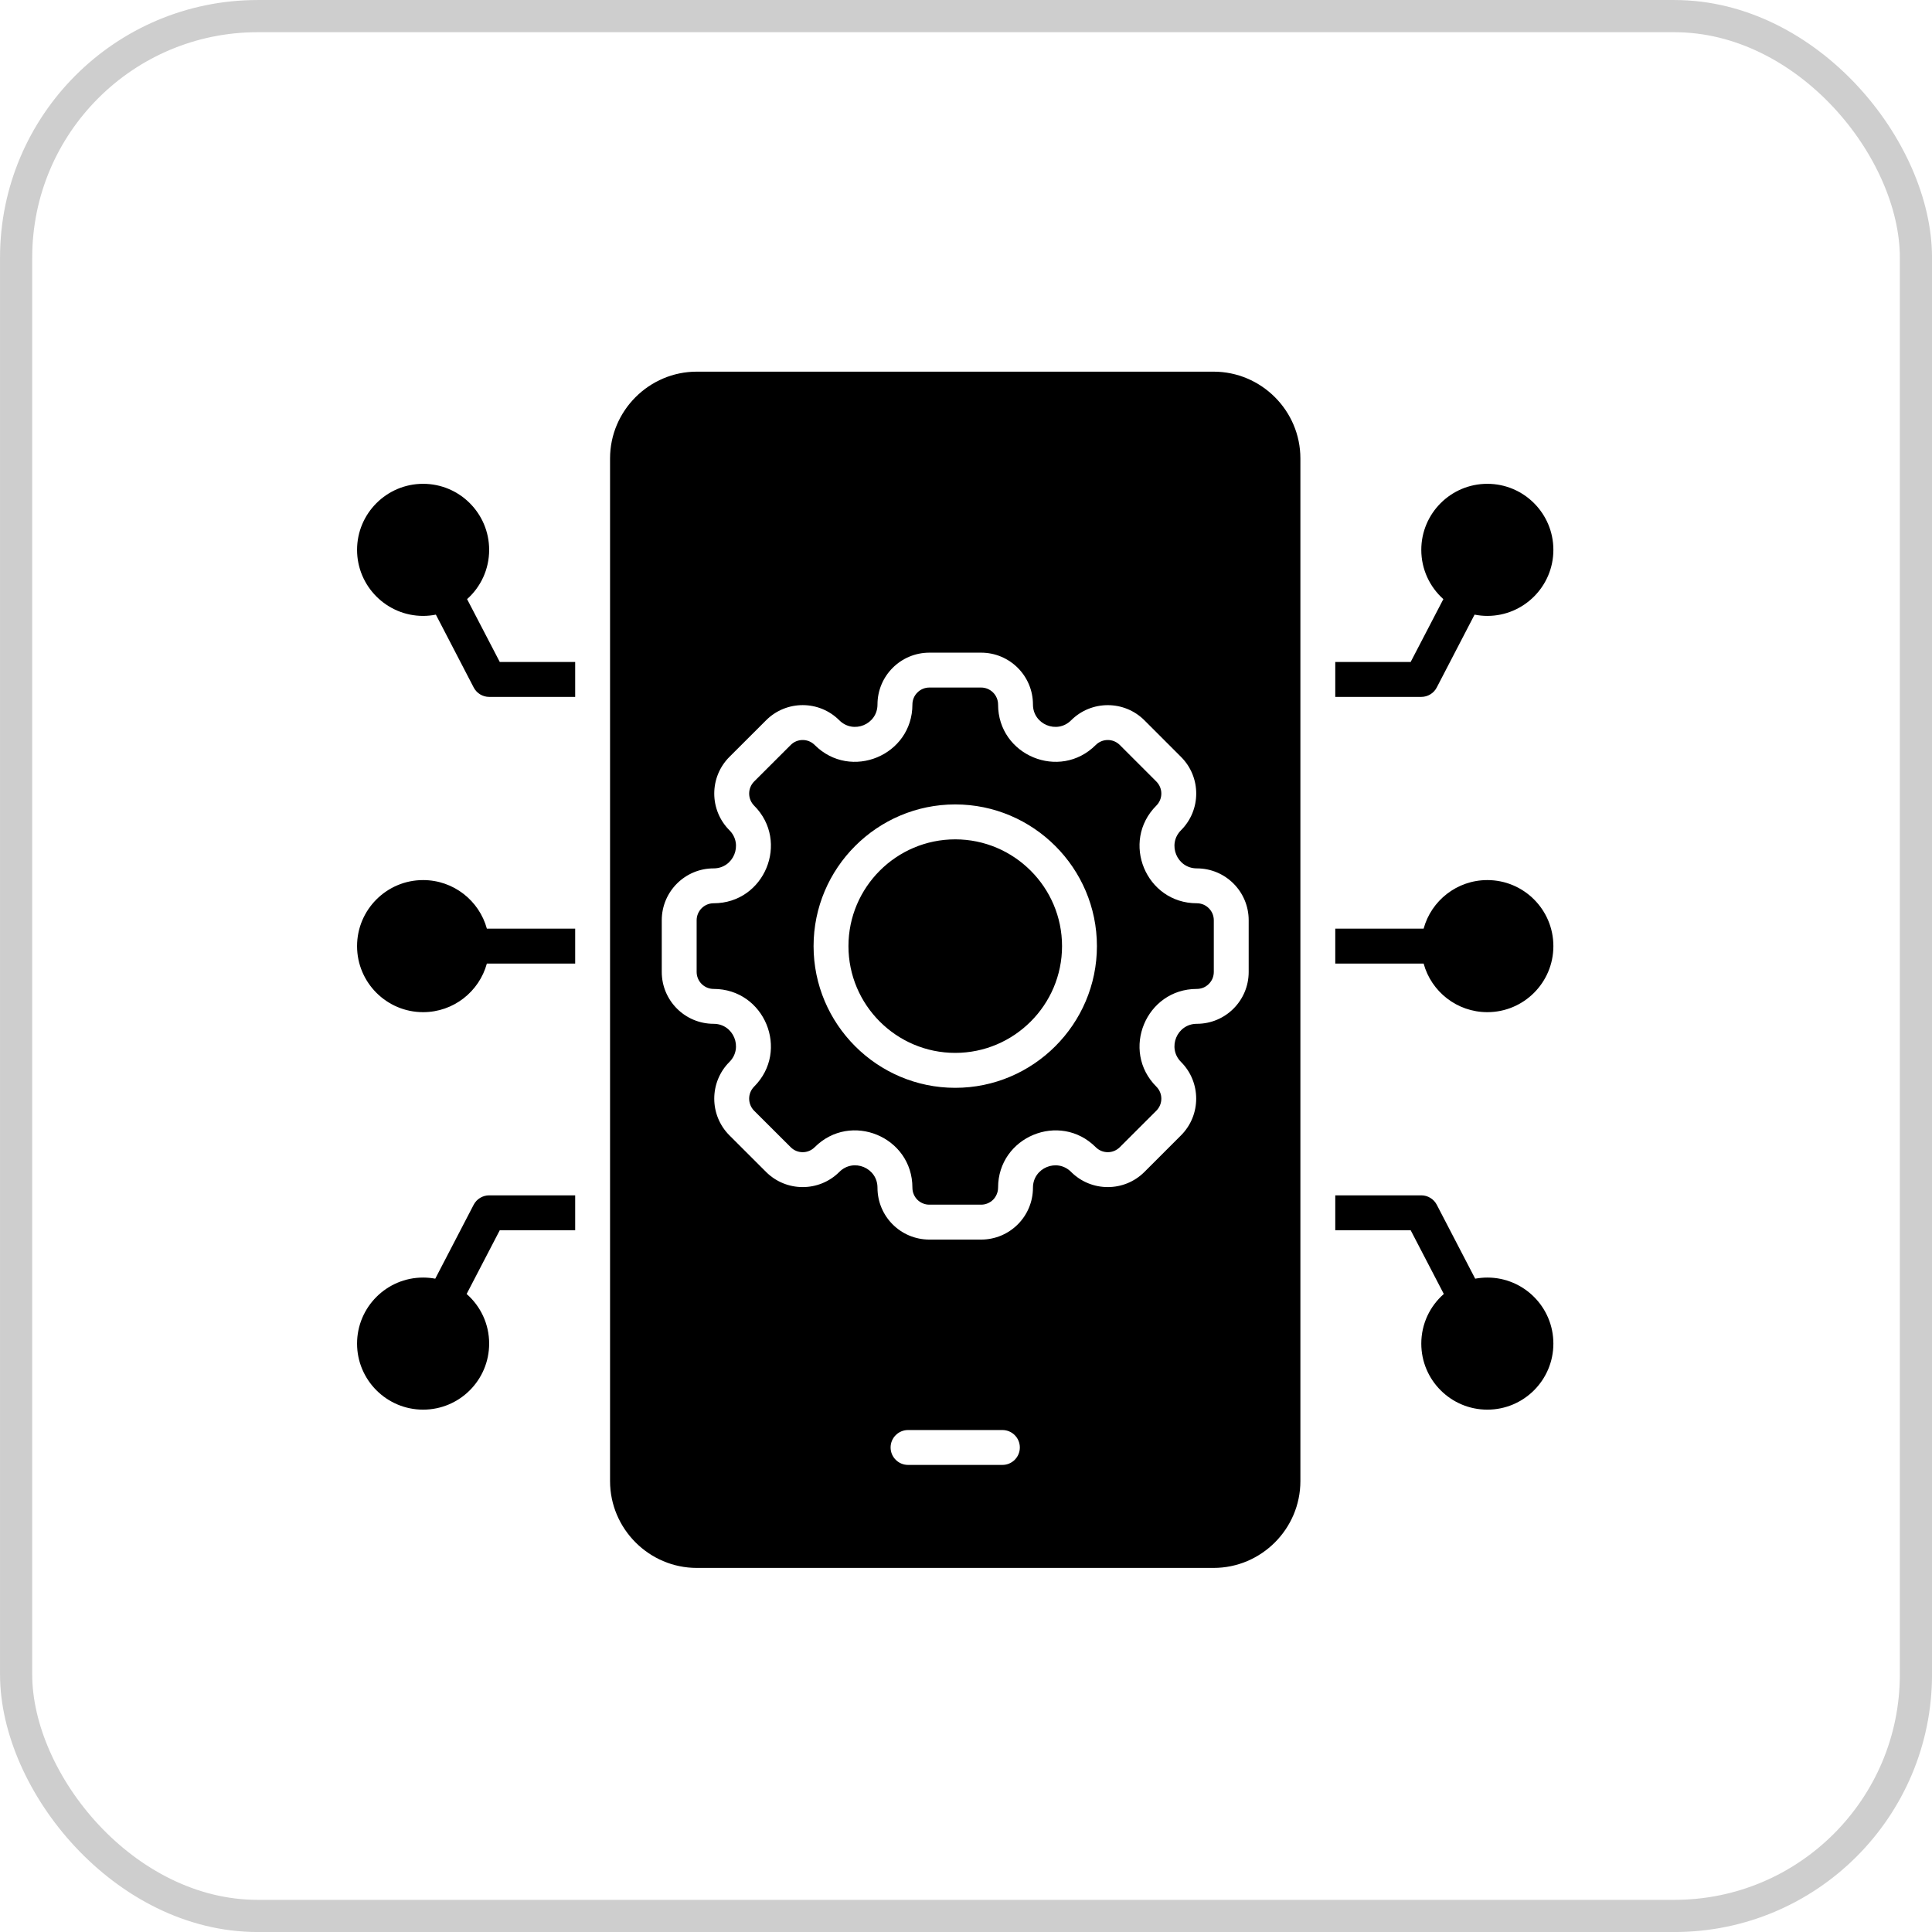 <svg width="38" height="38" viewBox="0 0 38 38" fill="none" xmlns="http://www.w3.org/2000/svg">
<rect x="0.317" y="0.317" width="37.367" height="37.367" rx="4.75" stroke="#858585" stroke-opacity="0.4" stroke-width="0.633"/>
<g clip-path="url(#clip0_1437_1299)">
<path fill-rule="evenodd" clip-rule="evenodd" d="M8.573 12.089C8.492 12.105 8.408 12.114 8.322 12.114C7.606 12.114 7.023 11.531 7.023 10.815C7.023 10.098 7.606 9.516 8.322 9.516C9.039 9.516 9.621 10.098 9.621 10.815C9.621 11.2 9.454 11.546 9.187 11.784L9.83 13.02H11.313V13.707H9.621C9.559 13.707 9.497 13.69 9.443 13.657C9.39 13.624 9.346 13.578 9.317 13.522L8.573 12.089ZM29.003 12.089L28.259 13.522C28.23 13.578 28.187 13.624 28.133 13.657C28.079 13.69 28.018 13.707 27.955 13.707H26.263V13.02H27.746L28.389 11.784C28.123 11.546 27.955 11.2 27.955 10.815C27.955 10.098 28.537 9.516 29.254 9.516C29.971 9.516 30.553 10.098 30.553 10.815C30.553 11.531 29.971 12.114 29.254 12.114C29.168 12.114 29.085 12.105 29.003 12.089ZM28.001 18.952H26.263V18.265H28.001C28.151 17.715 28.656 17.31 29.254 17.31C29.971 17.31 30.553 17.892 30.553 18.609C30.553 19.326 29.971 19.908 29.254 19.908C28.656 19.908 28.151 19.503 28.001 18.952ZM28.398 25.451L27.746 24.197H26.263V23.511H27.955C28.018 23.511 28.079 23.528 28.133 23.561C28.187 23.593 28.23 23.64 28.259 23.695L29.015 25.15C29.094 25.136 29.174 25.128 29.254 25.128C29.971 25.128 30.553 25.71 30.553 26.427C30.553 27.144 29.971 27.726 29.254 27.726C28.537 27.726 27.955 27.144 27.955 26.427C27.955 26.038 28.126 25.689 28.398 25.451ZM9.178 25.451C9.45 25.689 9.621 26.038 9.621 26.427C9.621 27.144 9.039 27.726 8.322 27.726C7.606 27.726 7.023 27.144 7.023 26.427C7.023 25.71 7.606 25.128 8.322 25.128C8.404 25.128 8.484 25.136 8.561 25.15L9.317 23.695C9.346 23.64 9.39 23.593 9.443 23.561C9.497 23.528 9.559 23.511 9.621 23.511H11.313V24.197H9.83L9.178 25.451ZM9.576 18.952C9.425 19.503 8.921 19.908 8.322 19.908C7.606 19.908 7.023 19.326 7.023 18.609C7.023 17.892 7.606 17.31 8.322 17.31C8.921 17.31 9.425 17.715 9.576 18.265H11.313V18.952H9.576ZM25.577 29.131C25.577 30.071 24.809 30.839 23.869 30.839H13.705C12.768 30.839 11.999 30.071 11.999 29.131V9.017C11.999 8.078 12.768 7.31 13.705 7.31H23.869C24.809 7.31 25.577 8.078 25.577 9.017V29.131ZM23.54 20.137C24.105 20.137 24.56 19.68 24.56 19.117V18.1C24.56 17.537 24.105 17.08 23.54 17.08C23.149 17.08 22.953 16.606 23.229 16.33C23.628 15.931 23.628 15.285 23.229 14.887L22.51 14.168L22.51 14.168C22.112 13.77 21.465 13.77 21.067 14.168C20.791 14.444 20.317 14.248 20.317 13.857C20.317 13.293 19.86 12.837 19.297 12.837H18.28C17.716 12.837 17.259 13.293 17.259 13.857C17.259 14.248 16.786 14.444 16.509 14.168C16.111 13.769 15.465 13.769 15.067 14.168L14.347 14.887C13.949 15.285 13.949 15.931 14.347 16.33C14.623 16.606 14.428 17.08 14.036 17.08C13.473 17.08 13.016 17.537 13.016 18.1V19.117C13.016 19.68 13.473 20.137 14.036 20.137C14.428 20.137 14.623 20.611 14.347 20.887C13.949 21.285 13.949 21.933 14.347 22.331L14.347 22.331L15.067 23.05C15.465 23.448 16.111 23.448 16.509 23.05C16.786 22.773 17.259 22.969 17.259 23.36C17.259 23.926 17.716 24.381 18.28 24.381H19.297C19.86 24.381 20.317 23.926 20.317 23.36C20.317 22.97 20.791 22.773 21.067 23.05C21.465 23.448 22.112 23.448 22.51 23.05L23.229 22.331C23.627 21.933 23.627 21.285 23.229 20.887C22.953 20.611 23.149 20.137 23.54 20.137ZM23.54 19.451C22.539 19.451 22.036 20.665 22.744 21.373C22.807 21.436 22.842 21.52 22.842 21.609C22.842 21.698 22.807 21.783 22.744 21.846L22.025 22.564C21.962 22.627 21.877 22.662 21.789 22.662C21.7 22.662 21.615 22.627 21.552 22.564C20.844 21.856 19.631 22.359 19.631 23.36C19.631 23.404 19.622 23.448 19.605 23.488C19.588 23.529 19.564 23.566 19.533 23.597C19.502 23.628 19.465 23.652 19.424 23.669C19.384 23.686 19.34 23.695 19.297 23.694H18.28C18.236 23.695 18.192 23.686 18.152 23.669C18.111 23.652 18.074 23.628 18.043 23.597C18.012 23.566 17.988 23.529 17.971 23.488C17.954 23.448 17.946 23.404 17.946 23.36C17.946 22.358 16.733 21.856 16.024 22.564C15.961 22.627 15.877 22.662 15.788 22.662C15.699 22.662 15.614 22.627 15.552 22.564L14.832 21.846C14.77 21.783 14.735 21.698 14.735 21.609C14.735 21.52 14.77 21.436 14.832 21.373C15.54 20.665 15.038 19.451 14.036 19.451C13.948 19.451 13.863 19.416 13.8 19.353C13.738 19.291 13.702 19.206 13.702 19.117V18.1C13.702 18.012 13.738 17.927 13.8 17.864C13.863 17.801 13.948 17.766 14.036 17.766C15.038 17.766 15.54 16.553 14.832 15.845C14.77 15.782 14.735 15.697 14.735 15.608C14.735 15.52 14.77 15.435 14.832 15.372L15.552 14.653C15.614 14.59 15.699 14.555 15.788 14.555C15.877 14.555 15.961 14.59 16.024 14.653C16.732 15.361 17.946 14.859 17.946 13.857C17.946 13.768 17.981 13.683 18.044 13.621C18.106 13.558 18.191 13.523 18.28 13.523H19.297C19.385 13.523 19.47 13.558 19.533 13.621C19.595 13.683 19.631 13.768 19.631 13.857C19.631 14.859 20.844 15.361 21.552 14.653C21.615 14.59 21.7 14.555 21.789 14.555C21.877 14.555 21.962 14.59 22.025 14.653L22.744 15.372C22.807 15.435 22.842 15.52 22.842 15.608C22.842 15.697 22.807 15.782 22.744 15.845C22.036 16.553 22.539 17.766 23.54 17.766C23.584 17.766 23.627 17.775 23.668 17.791C23.708 17.808 23.745 17.833 23.776 17.864C23.807 17.895 23.832 17.932 23.849 17.972C23.865 18.013 23.874 18.056 23.874 18.1V19.117C23.874 19.161 23.865 19.204 23.849 19.245C23.832 19.285 23.807 19.322 23.776 19.353C23.745 19.384 23.708 19.409 23.668 19.426C23.627 19.442 23.584 19.451 23.54 19.451ZM18.788 21.396C20.323 21.396 21.575 20.143 21.575 18.609C21.575 17.074 20.323 15.822 18.788 15.822C17.253 15.822 16.002 17.074 16.002 18.609C16.002 20.143 17.253 21.396 18.788 21.396ZM18.788 20.709C17.631 20.709 16.688 19.766 16.688 18.609C16.688 17.452 17.631 16.509 18.788 16.509C19.945 16.509 20.889 17.452 20.889 18.609C20.889 19.766 19.945 20.709 18.788 20.709ZM17.86 28.813H19.716C19.906 28.813 20.059 28.659 20.059 28.47C20.059 28.281 19.906 28.127 19.716 28.127H17.86C17.671 28.127 17.517 28.281 17.517 28.47C17.517 28.659 17.671 28.813 17.86 28.813Z" fill="black"/>
</g>
<defs>
<clipPath id="clip0_1437_1299">
<rect width="25" height="25" fill="white" transform="translate(6.289 6.574)"/>
</clipPath>
</defs>
</svg>
